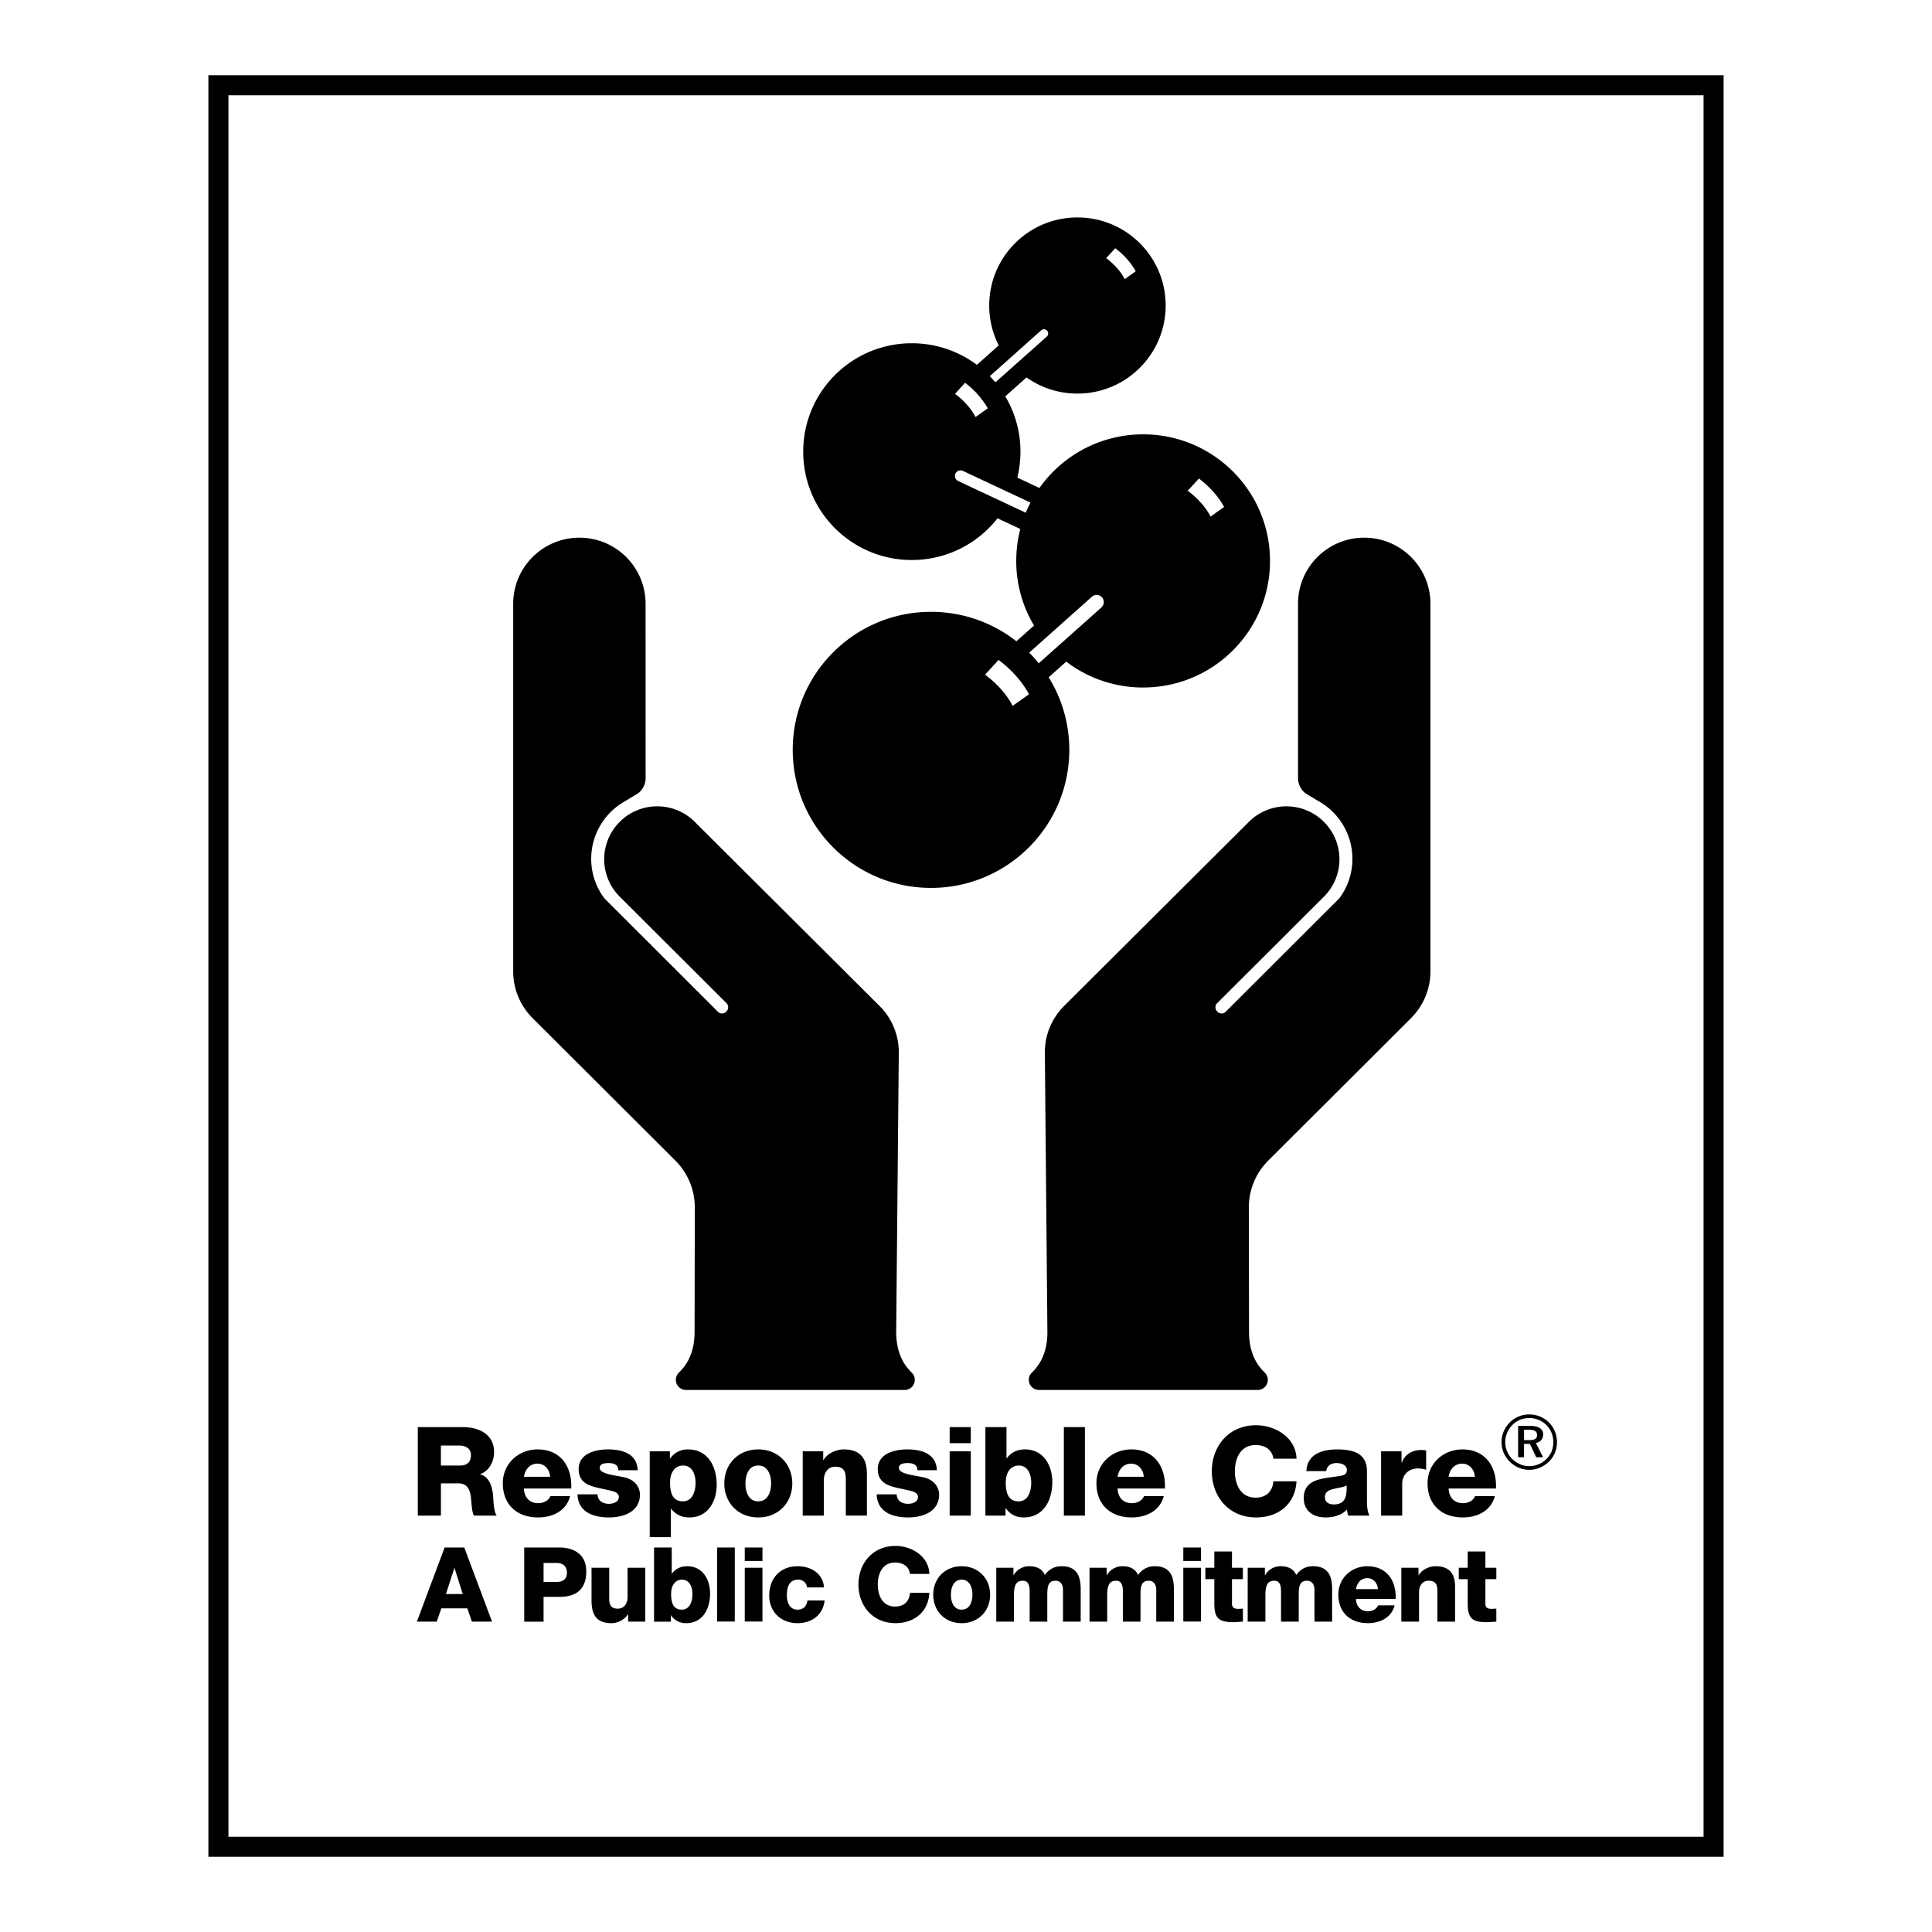 <svg xmlns="http://www.w3.org/2000/svg" width="2500" height="2500" viewBox="0 0 192.756 192.756"><path fill-rule="evenodd" clip-rule="evenodd" fill="#fff" d="M0 0h192.756v192.756H0V0z"/><path d="M112.213 27.849l1.1-.783c-.51-.918-1.215-1.667-2.041-2.301l-.91.989c.745.557 1.419 1.266 1.851 2.095zm-13.518 2.635c0-4.856 3.936-8.789 8.801-8.789 4.867 0 8.803 3.933 8.803 8.789 0 4.851-3.936 8.783-8.803 8.783a8.759 8.759 0 0 1-5.766-2.146l3.27-2.904c.262-.235.426-.574.426-.954a1.267 1.267 0 0 0-2.1-.954l-3.256 2.895a8.734 8.734 0 0 1-1.375-4.72z" fill-rule="evenodd" clip-rule="evenodd"/><path d="M97.324 37.666l6.002-5.355a1.268 1.268 0 0 1 2.1.954c0 .379-.164.718-.426.954l-6.096 5.425-1.58-1.978z" fill="none" stroke="#000" stroke-width="1.7" stroke-miterlimit="2.613"/><path d="M97.33 41.608l1.219-.868c-.564-1.013-1.34-1.842-2.264-2.55l-1 1.103c.815.608 1.57 1.402 2.045 2.315zm-17.193 3.454c0-5.975 4.85-10.815 10.832-10.815 5.991 0 10.842 4.84 10.842 10.815 0 1.193-.195 2.341-.551 3.413l-4.82-2.26a1.393 1.393 0 0 0-1.155-.025 1.408 1.408 0 0 0-.75 1.847c.14.319.385.568.68.713l4.811 2.262a10.836 10.836 0 0 1-9.057 4.86c-5.982 0-10.832-4.836-10.832-10.81z" fill-rule="evenodd" clip-rule="evenodd"/><path d="M114.873 57.978L95.214 48.75a1.437 1.437 0 0 1-.68-.713 1.41 1.41 0 0 1 1.905-1.822l20.053 9.412-1.619 2.351z" fill="none" stroke="#000" stroke-width="1.7" stroke-miterlimit="2.613"/><path d="M120.779 51.54l1.35-.963c-.625-1.133-1.494-2.051-2.51-2.834l-1.121 1.218c.916.682 1.75 1.561 2.281 2.579zm-19.388 4.426c0-6.981 5.672-12.631 12.662-12.631 6.986 0 12.656 5.649 12.656 12.631 0 6.977-5.67 12.627-12.656 12.627a12.61 12.61 0 0 1-8.342-3.129l4.742-4.223c.318-.29.523-.708.523-1.173a1.562 1.562 0 0 0-2.589-1.178l-4.76 4.237a12.522 12.522 0 0 1-2.236-7.161z" fill-rule="evenodd" clip-rule="evenodd"/><path d="M100.965 65.509l7.422-6.618a1.561 1.561 0 0 1 2.589 1.178c0 .464-.205.883-.523 1.173l-7.227 6.438-2.261-2.171z" fill="none" stroke="#000" stroke-width="1.7" stroke-miterlimit="2.613"/><path d="M101.035 70.425l1.631-1.163c-.75-1.362-1.801-2.48-3.035-3.423l-1.352 1.472c1.106.823 2.116 1.886 2.756 3.114zm-21.944 4.387c0-7.601 6.176-13.77 13.793-13.77 7.625 0 13.801 6.168 13.801 13.77 0 7.606-6.176 13.775-13.801 13.775-7.617-.001-13.793-6.17-13.793-13.775zM124.615 132.869c0 2.346.969 3.488 1.564 4.072.186.18.311.445.311.725 0 .559-.455 1.012-1.02 1.012h-21.805c-.564 0-1.02-.453-1.02-1.012 0-.279.113-.539.305-.719.59-.584 1.549-1.717 1.549-4.062l-.254-27.898c0-1.791.715-3.385 1.871-4.572l18.488-18.421a5.297 5.297 0 0 1 7.48 0 5.27 5.27 0 0 1 0 7.471l-10.652 10.625c-.225.221-.219.6.016.838.24.236.605.256.824.031l11.338-11.32a6.536 6.536 0 0 0 1.32-3.953 6.582 6.582 0 0 0-3.436-5.784l-1.252-.758a1.94 1.94 0 0 1-.738-1.522V60.233c0-3.638 2.959-6.588 6.605-6.588s6.605 2.95 6.605 6.588v36.683a6.585 6.585 0 0 1-1.934 4.662l-14.238 14.207a6.58 6.58 0 0 0-1.945 4.672l.018 12.412zM69.299 132.869c0 2.346-.965 3.488-1.565 4.072-.18.18-.305.445-.305.725 0 .559.455 1.012 1.02 1.012h21.804c.564 0 1.015-.453 1.015-1.012a.988.988 0 0 0-.3-.719c-.59-.584-1.555-1.717-1.555-4.062l.26-27.898a6.505 6.505 0 0 0-1.871-4.572L69.314 81.993c-2.069-2.061-5.42-2.061-7.48 0a5.268 5.268 0 0 0 0 7.471l10.652 10.625c.219.221.219.6-.02.838-.235.236-.601.256-.82.031l-11.337-11.32a6.54 6.54 0 0 1-1.325-3.953 6.588 6.588 0 0 1 3.44-5.784l1.25-.758c.45-.354.74-.908.74-1.522l-.005-17.388c0-3.638-2.956-6.588-6.601-6.588-3.646 0-6.606 2.95-6.606 6.588v36.683c0 1.822.74 3.469 1.935 4.662l14.238 14.207a6.598 6.598 0 0 1 1.945 4.672l-.021 12.412zM41.685 151.211h2.306v-3.215h1.745c1.075 0 1.225.914 1.285 1.807.03.244.07 1.113.265 1.408h2.28c-.311-.32-.345-1.617-.37-1.992-.08-.838-.35-1.891-1.29-2.115v-.02c.93-.365 1.385-1.264 1.385-2.217 0-1.781-1.536-2.484-3.096-2.484h-4.511v8.828h.001zm2.305-6.988h1.835c.645 0 1.16.301 1.16.953 0 .67-.365 1.039-1.065 1.039h-1.93v-1.992zM52.271 147.338c.13-.779.62-1.309 1.36-1.309.71 0 1.221.596 1.255 1.309h-2.615zm4.721 1.172c.105-2.176-1.05-3.902-3.361-3.902-1.89 0-3.465 1.412-3.465 3.375 0 2.15 1.425 3.412 3.52 3.412 1.436 0 2.811-.643 3.196-2.125h-1.97c-.2.469-.695.703-1.201.703-.89 0-1.4-.578-1.44-1.463h4.721zM57.617 149.094c.06 1.797 1.625 2.301 3.15 2.301 1.451 0 3.081-.568 3.081-2.291 0-.527-.331-1.471-1.63-1.727-.97-.209-2.385-.318-2.385-.928 0-.443.56-.479.91-.479.26 0 .495.049.666.154.175.115.275.289.275.559h1.94c-.07-1.666-1.546-2.076-2.96-2.076-1.266 0-2.931.42-2.931 1.961 0 1.732 1.655 1.773 2.985 2.107.371.09 1.025.184 1.025.678 0 .51-.581.684-.99.684-.3 0-.585-.08-.78-.225a.862.862 0 0 1-.35-.719h-2.006v.001zM68.145 146.215c.93 0 1.25.902 1.25 1.723 0 .873-.32 1.852-1.26 1.852-.955 0-1.28-.73-1.28-1.852-.001-1.325.725-1.723 1.29-1.723zm-3.321 7.146h2.11v-2.844h.024c.431.584 1.041.877 1.836.877 1.815 0 2.71-1.582 2.71-3.248 0-1.812-.854-3.539-2.875-3.539-.745 0-1.365.324-1.775.924h-.02v-.738h-2.011v8.568h.001zM74.375 148.006c0-.818.295-1.791 1.275-1.791.975 0 1.285.973 1.285 1.791s-.31 1.783-1.285 1.783c-.98 0-1.275-.965-1.275-1.783zm-2.11 0c0 1.932 1.385 3.389 3.386 3.389 1.99 0 3.396-1.457 3.396-3.389 0-1.926-1.405-3.398-3.396-3.398-2.001-.001-3.386 1.472-3.386 3.398zM80.086 151.211h2.105v-3.498c0-.709.35-1.379 1.145-1.379 1.151 0 1.051.895 1.051 1.771v3.105h2.105v-4.117c0-.93-.17-2.486-2.315-2.486-.77 0-1.636.41-2.021 1.062h-.025v-.877h-2.045v6.419zM87.467 149.094c.061 1.797 1.626 2.301 3.146 2.301 1.445 0 3.085-.568 3.085-2.291 0-.527-.335-1.471-1.64-1.727-.965-.209-2.375-.318-2.375-.928 0-.443.56-.479.905-.479.26 0 .495.049.67.154.174.115.27.289.27.559h1.946c-.07-1.666-1.546-2.076-2.961-2.076-1.265 0-2.936.42-2.936 1.961 0 1.732 1.661 1.773 2.981 2.107.375.09 1.03.184 1.03.678 0 .51-.575.684-.985.684-.3 0-.585-.08-.785-.225a.862.862 0 0 1-.35-.719h-2.001v.001zM94.749 151.211h2.106v-6.418h-2.106v6.418zm0-7.223h2.106v-1.605h-2.106v1.605zM98.314 151.211h2.006v-.738h.025c.41.598 1.029.922 1.775.922 2.016 0 2.869-1.73 2.869-3.537 0-1.668-.889-3.25-2.715-3.25-.789 0-1.395.299-1.83.889h-.025v-3.113h-2.105v8.827zm3.317-4.996c.936 0 1.254.902 1.254 1.723 0 .873-.318 1.852-1.264 1.852-.951 0-1.275-.73-1.275-1.852 0-1.325.718-1.723 1.285-1.723zM106.141 151.211h2.101v-8.828h-2.101v8.828zM111.502 147.338c.121-.779.621-1.309 1.361-1.309.705 0 1.215.596 1.25 1.309h-2.611zm4.721 1.172c.096-2.176-1.055-3.902-3.359-3.902-1.896 0-3.473 1.412-3.473 3.375 0 2.15 1.426 3.412 3.521 3.412 1.436 0 2.811-.643 3.195-2.125h-1.971c-.199.469-.689.703-1.199.703-.895 0-1.4-.578-1.436-1.463h4.722zM129.352 145.531c-.061-2.127-2.133-3.334-4.043-3.334-2.67 0-4.404 2.037-4.404 4.596 0 2.561 1.734 4.602 4.404 4.602 2.246 0 3.922-1.332 4.043-3.607h-2.307c-.084 1.014-.705 1.631-1.781 1.631-1.49 0-2.059-1.312-2.059-2.625 0-1.307.568-2.619 2.059-2.619.967 0 1.662.469 1.781 1.357h2.307v-.001zM132.186 149.363c0-.504.391-.703.865-.809.461-.129 1-.164 1.301-.348.049 1.322-.285 1.891-1.285 1.891-.471.001-.881-.208-.881-.734zm.121-2.593c.1-.539.469-.799 1.055-.799.43 0 1.016.18 1.016.668 0 .395-.201.514-.561.59-1.461.299-3.74.135-3.74 2.225 0 1.324.965 1.941 2.195 1.941.77 0 1.57-.219 2.119-.793.02.209.045.41.125.609h2.111c-.246-.504-.246-1.104-.246-1.646v-2.805c0-1.818-1.475-2.152-2.994-2.152-.73 0-1.477.125-2.045.445-.57.334-.967.877-1.006 1.717h1.971zM137.791 151.211h2.107v-3.18c0-.803.545-1.521 1.584-1.521.285 0 .535.049.805.129v-1.922a2.124 2.124 0 0 0-.494-.049c-.904 0-1.625.43-1.93 1.248h-.031v-1.123h-2.041v6.418zM144.527 147.338c.125-.779.621-1.309 1.365-1.309.707 0 1.217.596 1.252 1.309h-2.617zm4.727 1.172c.096-2.176-1.055-3.902-3.361-3.902-1.895 0-3.465 1.412-3.465 3.375 0 2.15 1.42 3.412 3.516 3.412 1.436 0 2.811-.643 3.195-2.125h-1.971c-.193.469-.689.703-1.199.703-.896 0-1.4-.578-1.441-1.463h4.726zM152.555 143.684c.285 0 .49-.039.615-.119.121-.074.184-.205.184-.385s-.062-.318-.193-.404c-.131-.09-.334-.129-.621-.129h-.484v1.037h.499zm.679.281l.719 1.426h-.68l-.639-1.332h-.58v1.332h-.59v-3.129h1.186c.43 0 .76.07.982.221.219.139.33.354.33.639 0 .219-.07.408-.191.559a.913.913 0 0 1-.537.284zm1.739-.061c0-.334-.061-.648-.17-.943a2.342 2.342 0 0 0-.52-.783 2.325 2.325 0 0 0-.773-.514 2.476 2.476 0 0 0-1.85-.012 2.309 2.309 0 0 0-.762.51 2.43 2.43 0 0 0-.529.793 2.28 2.28 0 0 0-.189.93 2.353 2.353 0 0 0 .694 1.676c.232.23.496.4.787.529.289.125.59.186.895.186a2.4 2.4 0 0 0 .936-.18c.301-.121.562-.295.793-.525.219-.219.389-.473.52-.758.107-.29.168-.594.168-.909zm-2.399-2.785c.316 0 .615.051.9.145.297.1.559.244.809.43.33.264.6.584.779.969.189.383.279.787.279 1.223 0 .369-.07.723-.209 1.062-.131.33-.33.623-.6.879a2.801 2.801 0 0 1-1.959.818c-.365 0-.709-.076-1.055-.215a2.832 2.832 0 0 1-.9-.613 2.934 2.934 0 0 1-.605-.889 2.77 2.77 0 0 1-.055-1.947c.1-.289.25-.559.449-.809a2.704 2.704 0 0 1 2.167-1.053zM44.36 154.395h1.96l2.771 7.398h-2.01l-.456-1.326h-2.59l-.465 1.326h-1.98l2.77-7.398zm.13 4.644h1.675l-.815-2.596h-.02l-.84 2.596zM52.301 154.395h3.521c1.375 0 2.67.635 2.67 2.379 0 1.836-1.045 2.545-2.67 2.545h-1.59v2.475h-1.931v-7.399zm1.931 3.435h1.295c.6 0 1.035-.248 1.035-.918 0-.688-.445-.975-1.035-.975h-1.295v1.893zM64.378 161.793h-1.71v-.738h-.02c-.335.549-1.015.889-1.641.889-1.545 0-1.99-.889-1.99-2.295v-3.234h1.765v3.113c0 .719.306.969.871.969.385 0 .96-.25.96-1.207v-2.875h1.765v5.378zM65.254 154.395h1.765v2.607h.02c.365-.488.87-.738 1.531-.738 1.529 0 2.275 1.318 2.275 2.725 0 1.508-.715 2.955-2.405 2.955-.62 0-1.146-.27-1.481-.779h-.024v.629h-1.68v-7.399h-.001zm1.704 4.654c0 .938.266 1.547 1.065 1.547.79 0 1.061-.818 1.061-1.547 0-.689-.271-1.447-1.05-1.447-.475 0-1.076.339-1.076 1.447zM71.545 154.395h1.765v7.388h-1.765v-7.388zM74.305 156.414h1.766v5.369h-1.766v-5.369zm0-2.019h1.766v1.342h-1.766v-1.342zM80.506 158.379c-.01-.447-.415-.777-.86-.777-.979 0-1.14.838-1.14 1.586 0 .699.3 1.408 1.05 1.408.61 0 .92-.35 1.006-.918h1.71c-.155 1.438-1.275 2.266-2.706 2.266-1.621 0-2.821-1.107-2.821-2.756 0-1.705 1.085-2.924 2.821-2.924 1.335 0 2.531.699 2.65 2.115h-1.71zM90.793 157.033c-.105-.74-.685-1.137-1.49-1.137-1.25 0-1.726 1.096-1.726 2.193s.476 2.197 1.726 2.197c.9 0 1.415-.52 1.49-1.369h1.931c-.105 1.908-1.505 3.025-3.381 3.025-2.246 0-3.695-1.707-3.695-3.854 0-2.143 1.45-3.85 3.695-3.85 1.595 0 3.325 1.014 3.381 2.793h-1.931v.002zM95.944 156.264c1.671 0 2.841 1.229 2.841 2.846 0 1.615-1.17 2.834-2.841 2.834-1.67 0-2.835-1.219-2.835-2.834 0-1.618 1.165-2.846 2.835-2.846zm0 4.332c.82 0 1.075-.809 1.075-1.486 0-.689-.255-1.508-1.075-1.508s-1.07.818-1.07 1.508c.001.677.251 1.486 1.07 1.486zM99.4 156.414h1.709v.738h.021a1.795 1.795 0 0 1 1.545-.889c.674 0 1.275.209 1.57.869.426-.57.949-.869 1.676-.869 1.709 0 1.9 1.287 1.9 2.316v3.213h-1.766v-3.164c0-.578-.275-.918-.736-.918-.754 0-.83.578-.83 1.447v2.635h-1.76v-3.064c0-.629-.186-1.018-.67-1.018-.631 0-.9.359-.9 1.457v2.625H99.4v-5.378zM108.701 156.414h1.711v.738h.02a1.79 1.79 0 0 1 1.545-.889c.67 0 1.275.209 1.566.869.424-.57.955-.869 1.68-.869 1.711 0 1.895 1.287 1.895 2.316v3.213h-1.76v-3.164c0-.578-.285-.918-.74-.918-.754 0-.83.578-.83 1.447v2.635h-1.76v-3.064c0-.629-.191-1.018-.664-1.018-.631 0-.9.359-.9 1.457v2.625h-1.762v-5.378h-.001zM118.059 156.414h1.766v5.369h-1.766v-5.369zm0-2.019h1.766v1.342h-1.766v-1.342zM124.004 157.551h-1.09v2.445c0 .42.25.52.635.52.145 0 .295-.02.455-.02v1.297c-.32.01-.645.051-.965.051-1.5 0-1.885-.439-1.885-1.896v-2.396h-.895v-1.137h.895v-1.625h1.76v1.625h1.09v1.136zM124.484 156.414h1.711v.738h.023a1.783 1.783 0 0 1 1.541-.889c.676 0 1.275.209 1.566.869.424-.57.959-.869 1.68-.869 1.715 0 1.9 1.287 1.9 2.316v3.213h-1.76v-3.164c0-.578-.285-.918-.74-.918-.756 0-.83.578-.83 1.447v2.635h-1.766v-3.064c0-.629-.186-1.018-.66-1.018-.635 0-.9.359-.9 1.457v2.625h-1.766v-5.378h.001zM135.287 159.527c.029.738.455 1.229 1.205 1.229.424 0 .84-.199 1-.59h1.65c-.314 1.238-1.471 1.777-2.67 1.777-1.756 0-2.945-1.059-2.945-2.855 0-1.646 1.314-2.824 2.898-2.824 1.932 0 2.896 1.447 2.816 3.264h-3.954v-.001zm2.186-.978c-.031-.598-.455-1.098-1.047-1.098-.619 0-1.035.449-1.139 1.098h2.186zM139.812 156.414h1.711v.738h.02c.324-.549 1.049-.889 1.689-.889 1.801 0 1.941 1.297 1.941 2.076v3.453h-1.762v-2.605c0-.738.086-1.477-.885-1.477-.66 0-.949.559-.949 1.148v2.934h-1.766v-5.378h.001zM149.289 157.551h-1.09v2.445c0 .42.25.52.635.52.139 0 .295-.02.455-.02v1.297c-.324.01-.645.051-.971.051-1.5 0-1.885-.439-1.885-1.896v-2.396h-.891v-1.137h.891v-1.625h1.766v1.625h1.09v1.136z" fill-rule="evenodd" clip-rule="evenodd"/><path fill="none" stroke="#000" stroke-width="2" stroke-miterlimit="2.613" d="M21.791 8.504h149.174v175.748H21.791V8.504z"/></svg>